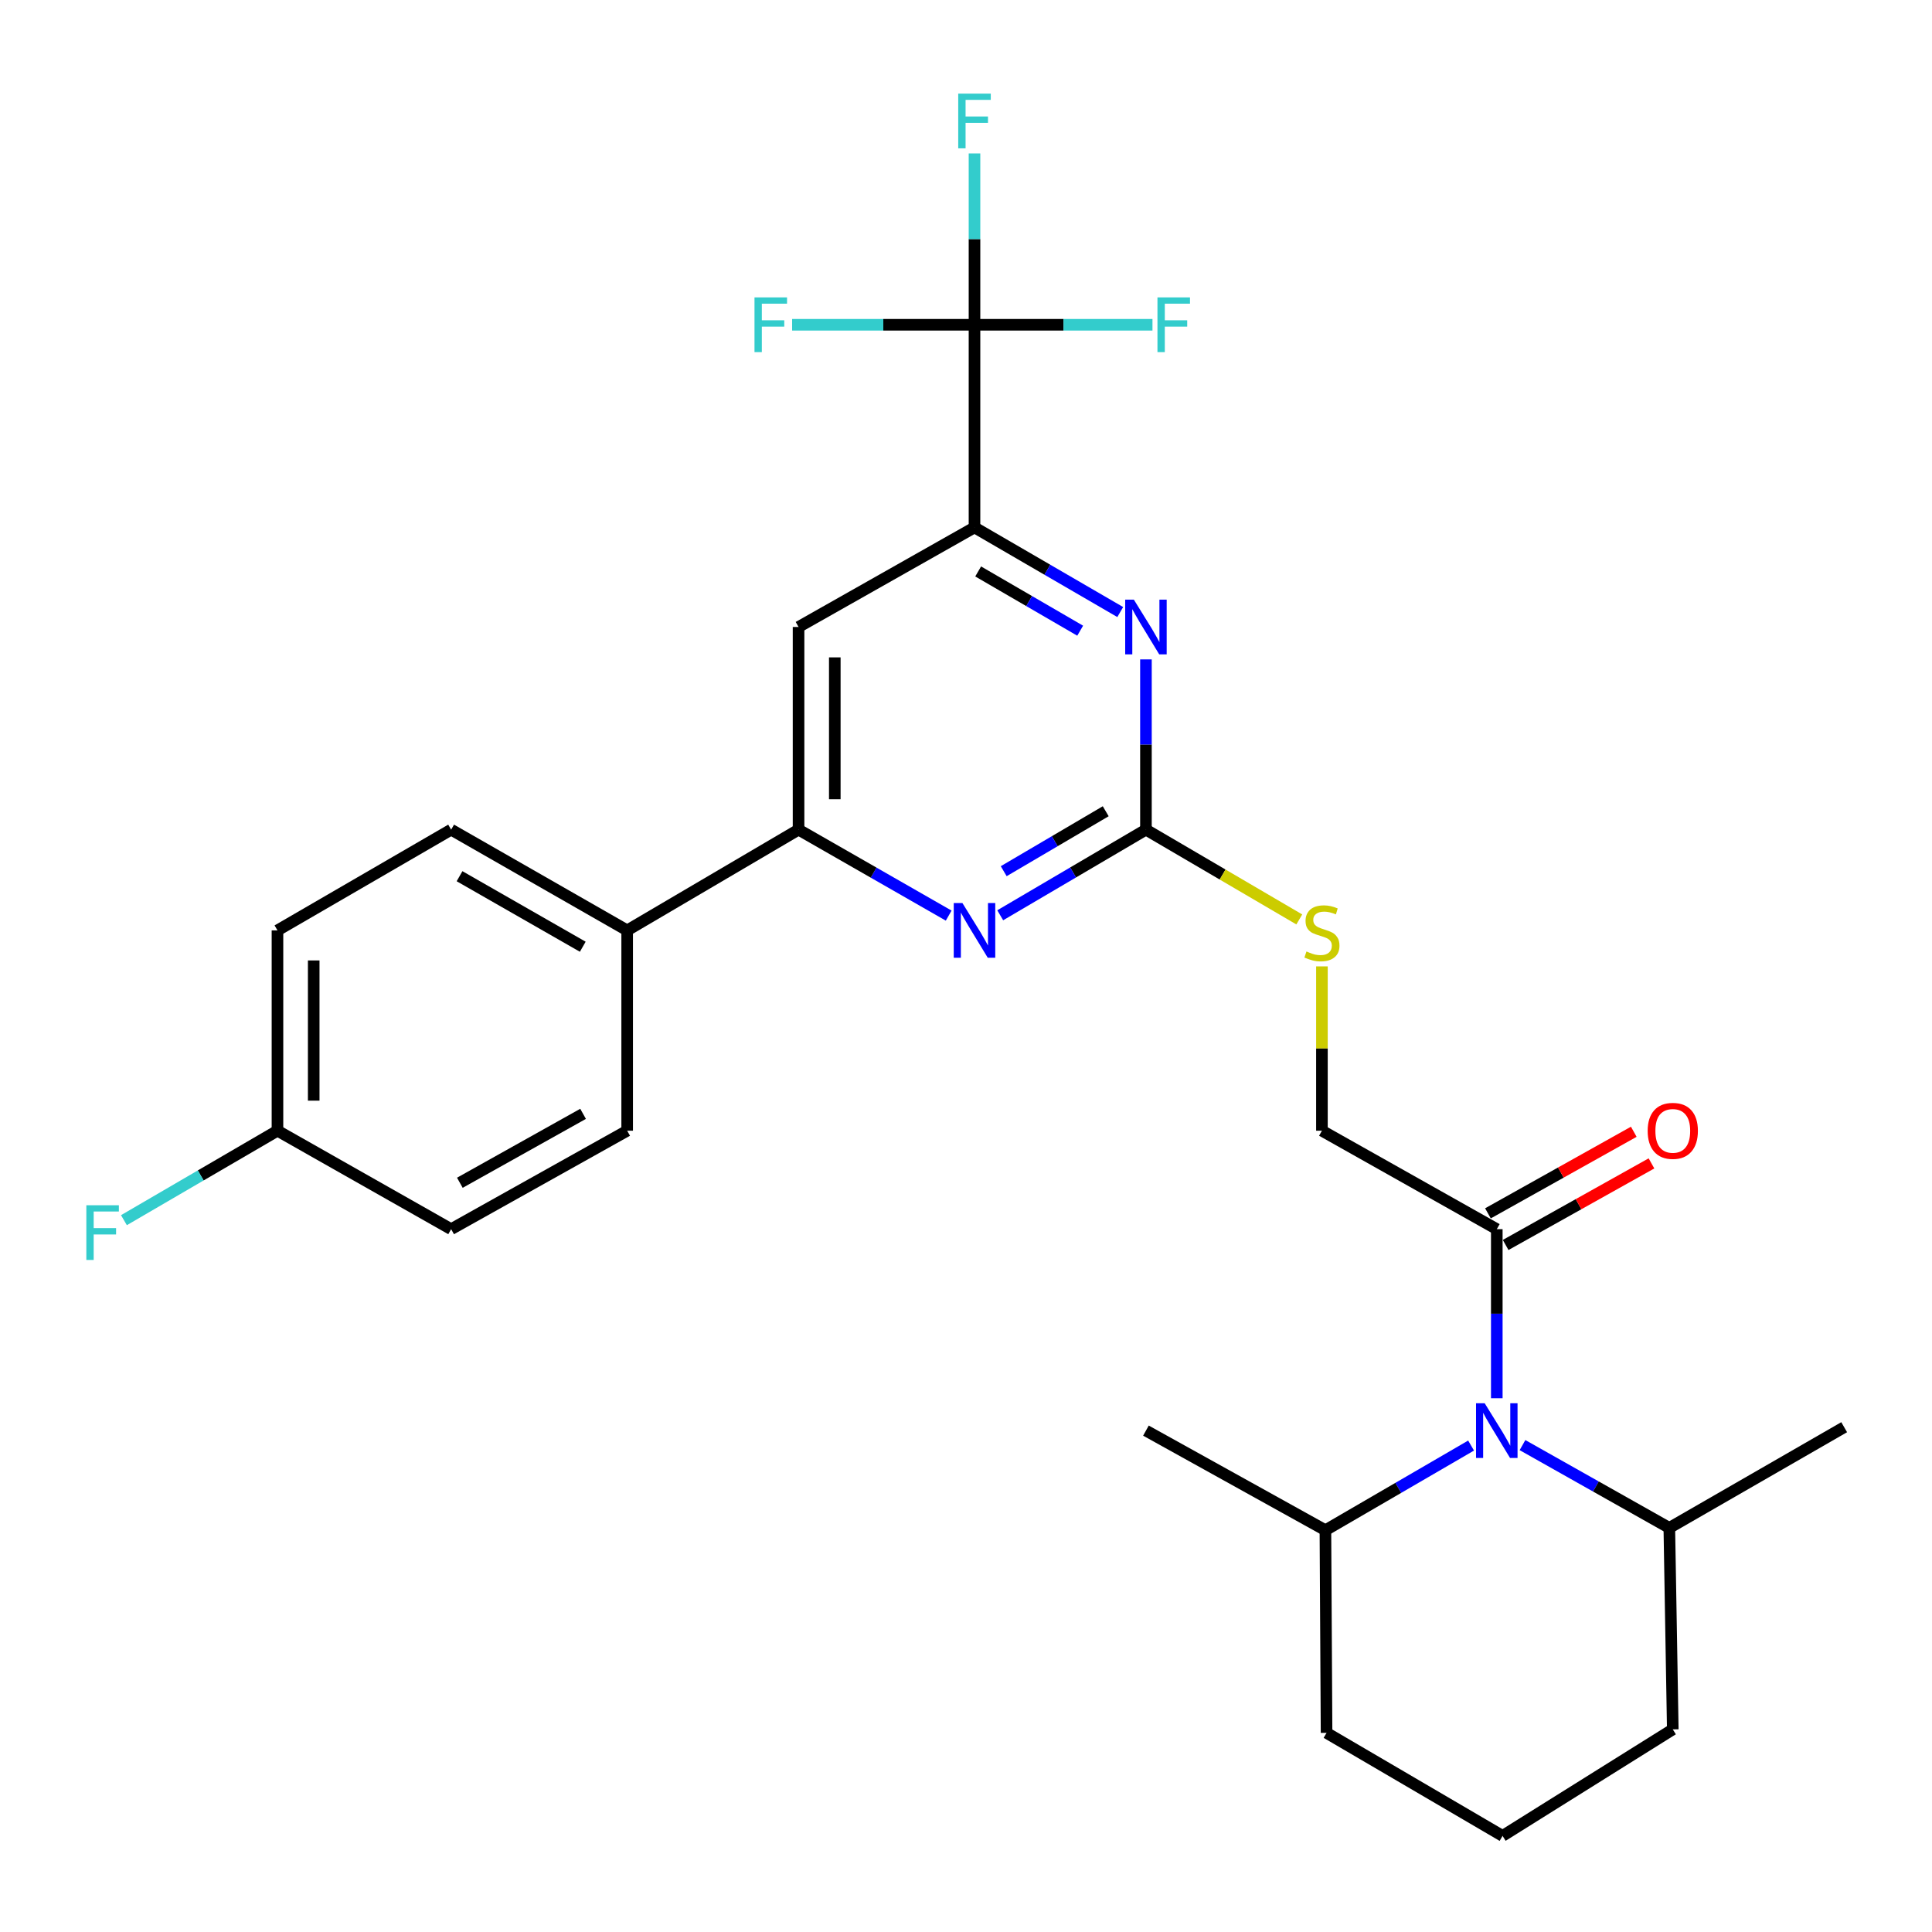 <?xml version='1.0' encoding='iso-8859-1'?>
<svg version='1.1' baseProfile='full'
              xmlns='http://www.w3.org/2000/svg'
                      xmlns:rdkit='http://www.rdkit.org/xml'
                      xmlns:xlink='http://www.w3.org/1999/xlink'
                  xml:space='preserve'
width='1000px' height='1000px' viewBox='0 0 1000 1000'>
<!-- END OF HEADER -->
<rect style='opacity:1.0;fill:#FFFFFF;stroke:none' width='1000' height='1000' x='0' y='0'> </rect>
<path class='bond-6' d='M 774.737,723.72 L 774.737,679.966' style='fill:none;fill-rule:evenodd;stroke:#0000FF;stroke-width:6px;stroke-linecap:butt;stroke-linejoin:miter;stroke-opacity:1' />
<path class='bond-6' d='M 774.737,679.966 L 774.737,636.212' style='fill:none;fill-rule:evenodd;stroke:#000000;stroke-width:6px;stroke-linecap:butt;stroke-linejoin:miter;stroke-opacity:1' />
<path class='bond-11' d='M 761.432,748.219 L 723.732,770.13' style='fill:none;fill-rule:evenodd;stroke:#0000FF;stroke-width:6px;stroke-linecap:butt;stroke-linejoin:miter;stroke-opacity:1' />
<path class='bond-11' d='M 723.732,770.13 L 686.032,792.04' style='fill:none;fill-rule:evenodd;stroke:#000000;stroke-width:6px;stroke-linecap:butt;stroke-linejoin:miter;stroke-opacity:1' />
<path class='bond-12' d='M 788.04,747.986 L 826.039,769.409' style='fill:none;fill-rule:evenodd;stroke:#0000FF;stroke-width:6px;stroke-linecap:butt;stroke-linejoin:miter;stroke-opacity:1' />
<path class='bond-12' d='M 826.039,769.409 L 864.037,790.831' style='fill:none;fill-rule:evenodd;stroke:#000000;stroke-width:6px;stroke-linecap:butt;stroke-linejoin:miter;stroke-opacity:1' />
<path class='bond-0' d='M 593.137,429.423 L 632.824,452.66' style='fill:none;fill-rule:evenodd;stroke:#000000;stroke-width:6px;stroke-linecap:butt;stroke-linejoin:miter;stroke-opacity:1' />
<path class='bond-0' d='M 632.824,452.66 L 672.51,475.897' style='fill:none;fill-rule:evenodd;stroke:#CCCC00;stroke-width:6px;stroke-linecap:butt;stroke-linejoin:miter;stroke-opacity:1' />
<path class='bond-3' d='M 593.137,429.423 L 593.137,385.364' style='fill:none;fill-rule:evenodd;stroke:#000000;stroke-width:6px;stroke-linecap:butt;stroke-linejoin:miter;stroke-opacity:1' />
<path class='bond-3' d='M 593.137,385.364 L 593.137,341.305' style='fill:none;fill-rule:evenodd;stroke:#0000FF;stroke-width:6px;stroke-linecap:butt;stroke-linejoin:miter;stroke-opacity:1' />
<path class='bond-4' d='M 593.137,429.423 L 555.425,451.585' style='fill:none;fill-rule:evenodd;stroke:#000000;stroke-width:6px;stroke-linecap:butt;stroke-linejoin:miter;stroke-opacity:1' />
<path class='bond-4' d='M 555.425,451.585 L 517.713,473.747' style='fill:none;fill-rule:evenodd;stroke:#0000FF;stroke-width:6px;stroke-linecap:butt;stroke-linejoin:miter;stroke-opacity:1' />
<path class='bond-4' d='M 572.319,419.899 L 545.921,435.413' style='fill:none;fill-rule:evenodd;stroke:#000000;stroke-width:6px;stroke-linecap:butt;stroke-linejoin:miter;stroke-opacity:1' />
<path class='bond-4' d='M 545.921,435.413 L 519.523,450.926' style='fill:none;fill-rule:evenodd;stroke:#0000FF;stroke-width:6px;stroke-linecap:butt;stroke-linejoin:miter;stroke-opacity:1' />
<path class='bond-1' d='M 504.4,168.1 L 504.4,272.99' style='fill:none;fill-rule:evenodd;stroke:#000000;stroke-width:6px;stroke-linecap:butt;stroke-linejoin:miter;stroke-opacity:1' />
<path class='bond-14' d='M 504.4,168.1 L 504.4,123.757' style='fill:none;fill-rule:evenodd;stroke:#000000;stroke-width:6px;stroke-linecap:butt;stroke-linejoin:miter;stroke-opacity:1' />
<path class='bond-14' d='M 504.4,123.757 L 504.4,79.413' style='fill:none;fill-rule:evenodd;stroke:#33CCCC;stroke-width:6px;stroke-linecap:butt;stroke-linejoin:miter;stroke-opacity:1' />
<path class='bond-15' d='M 504.4,168.1 L 550.46,168.1' style='fill:none;fill-rule:evenodd;stroke:#000000;stroke-width:6px;stroke-linecap:butt;stroke-linejoin:miter;stroke-opacity:1' />
<path class='bond-15' d='M 550.46,168.1 L 596.52,168.1' style='fill:none;fill-rule:evenodd;stroke:#33CCCC;stroke-width:6px;stroke-linecap:butt;stroke-linejoin:miter;stroke-opacity:1' />
<path class='bond-16' d='M 504.4,168.1 L 457.202,168.1' style='fill:none;fill-rule:evenodd;stroke:#000000;stroke-width:6px;stroke-linecap:butt;stroke-linejoin:miter;stroke-opacity:1' />
<path class='bond-16' d='M 457.202,168.1 L 410.004,168.1' style='fill:none;fill-rule:evenodd;stroke:#33CCCC;stroke-width:6px;stroke-linecap:butt;stroke-linejoin:miter;stroke-opacity:1' />
<path class='bond-2' d='M 504.4,272.99 L 542.116,294.893' style='fill:none;fill-rule:evenodd;stroke:#000000;stroke-width:6px;stroke-linecap:butt;stroke-linejoin:miter;stroke-opacity:1' />
<path class='bond-2' d='M 542.116,294.893 L 579.832,316.796' style='fill:none;fill-rule:evenodd;stroke:#0000FF;stroke-width:6px;stroke-linecap:butt;stroke-linejoin:miter;stroke-opacity:1' />
<path class='bond-2' d='M 506.295,295.782 L 532.696,311.114' style='fill:none;fill-rule:evenodd;stroke:#000000;stroke-width:6px;stroke-linecap:butt;stroke-linejoin:miter;stroke-opacity:1' />
<path class='bond-2' d='M 532.696,311.114 L 559.097,326.446' style='fill:none;fill-rule:evenodd;stroke:#0000FF;stroke-width:6px;stroke-linecap:butt;stroke-linejoin:miter;stroke-opacity:1' />
<path class='bond-29' d='M 504.4,272.99 L 413.329,324.523' style='fill:none;fill-rule:evenodd;stroke:#000000;stroke-width:6px;stroke-linecap:butt;stroke-linejoin:miter;stroke-opacity:1' />
<path class='bond-5' d='M 491.037,473.919 L 452.183,451.671' style='fill:none;fill-rule:evenodd;stroke:#0000FF;stroke-width:6px;stroke-linecap:butt;stroke-linejoin:miter;stroke-opacity:1' />
<path class='bond-5' d='M 452.183,451.671 L 413.329,429.423' style='fill:none;fill-rule:evenodd;stroke:#000000;stroke-width:6px;stroke-linecap:butt;stroke-linejoin:miter;stroke-opacity:1' />
<path class='bond-7' d='M 413.329,429.423 L 413.329,324.523' style='fill:none;fill-rule:evenodd;stroke:#000000;stroke-width:6px;stroke-linecap:butt;stroke-linejoin:miter;stroke-opacity:1' />
<path class='bond-7' d='M 432.087,413.688 L 432.087,340.258' style='fill:none;fill-rule:evenodd;stroke:#000000;stroke-width:6px;stroke-linecap:butt;stroke-linejoin:miter;stroke-opacity:1' />
<path class='bond-9' d='M 413.329,429.423 L 324.623,481.571' style='fill:none;fill-rule:evenodd;stroke:#000000;stroke-width:6px;stroke-linecap:butt;stroke-linejoin:miter;stroke-opacity:1' />
<path class='bond-10' d='M 774.737,636.212 L 684.229,585.252' style='fill:none;fill-rule:evenodd;stroke:#000000;stroke-width:6px;stroke-linecap:butt;stroke-linejoin:miter;stroke-opacity:1' />
<path class='bond-13' d='M 779.317,644.397 L 817.058,623.283' style='fill:none;fill-rule:evenodd;stroke:#000000;stroke-width:6px;stroke-linecap:butt;stroke-linejoin:miter;stroke-opacity:1' />
<path class='bond-13' d='M 817.058,623.283 L 854.799,602.169' style='fill:none;fill-rule:evenodd;stroke:#FF0000;stroke-width:6px;stroke-linecap:butt;stroke-linejoin:miter;stroke-opacity:1' />
<path class='bond-13' d='M 770.158,628.026 L 807.9,606.913' style='fill:none;fill-rule:evenodd;stroke:#000000;stroke-width:6px;stroke-linecap:butt;stroke-linejoin:miter;stroke-opacity:1' />
<path class='bond-13' d='M 807.9,606.913 L 845.641,585.799' style='fill:none;fill-rule:evenodd;stroke:#FF0000;stroke-width:6px;stroke-linecap:butt;stroke-linejoin:miter;stroke-opacity:1' />
<path class='bond-8' d='M 684.229,500.201 L 684.229,542.726' style='fill:none;fill-rule:evenodd;stroke:#CCCC00;stroke-width:6px;stroke-linecap:butt;stroke-linejoin:miter;stroke-opacity:1' />
<path class='bond-8' d='M 684.229,542.726 L 684.229,585.252' style='fill:none;fill-rule:evenodd;stroke:#000000;stroke-width:6px;stroke-linecap:butt;stroke-linejoin:miter;stroke-opacity:1' />
<path class='bond-17' d='M 324.623,481.571 L 233.511,429.423' style='fill:none;fill-rule:evenodd;stroke:#000000;stroke-width:6px;stroke-linecap:butt;stroke-linejoin:miter;stroke-opacity:1' />
<path class='bond-17' d='M 301.639,490.029 L 237.86,453.525' style='fill:none;fill-rule:evenodd;stroke:#000000;stroke-width:6px;stroke-linecap:butt;stroke-linejoin:miter;stroke-opacity:1' />
<path class='bond-18' d='M 324.623,481.571 L 324.623,585.252' style='fill:none;fill-rule:evenodd;stroke:#000000;stroke-width:6px;stroke-linecap:butt;stroke-linejoin:miter;stroke-opacity:1' />
<path class='bond-25' d='M 686.032,792.04 L 686.626,896.93' style='fill:none;fill-rule:evenodd;stroke:#000000;stroke-width:6px;stroke-linecap:butt;stroke-linejoin:miter;stroke-opacity:1' />
<path class='bond-27' d='M 686.032,792.04 L 593.137,740.486' style='fill:none;fill-rule:evenodd;stroke:#000000;stroke-width:6px;stroke-linecap:butt;stroke-linejoin:miter;stroke-opacity:1' />
<path class='bond-24' d='M 864.037,790.831 L 865.829,895.127' style='fill:none;fill-rule:evenodd;stroke:#000000;stroke-width:6px;stroke-linecap:butt;stroke-linejoin:miter;stroke-opacity:1' />
<path class='bond-26' d='M 864.037,790.831 L 954.545,738.715' style='fill:none;fill-rule:evenodd;stroke:#000000;stroke-width:6px;stroke-linecap:butt;stroke-linejoin:miter;stroke-opacity:1' />
<path class='bond-21' d='M 233.511,429.423 L 143.617,481.571' style='fill:none;fill-rule:evenodd;stroke:#000000;stroke-width:6px;stroke-linecap:butt;stroke-linejoin:miter;stroke-opacity:1' />
<path class='bond-20' d='M 324.623,585.252 L 233.511,636.212' style='fill:none;fill-rule:evenodd;stroke:#000000;stroke-width:6px;stroke-linecap:butt;stroke-linejoin:miter;stroke-opacity:1' />
<path class='bond-20' d='M 301.8,576.524 L 238.021,612.196' style='fill:none;fill-rule:evenodd;stroke:#000000;stroke-width:6px;stroke-linecap:butt;stroke-linejoin:miter;stroke-opacity:1' />
<path class='bond-19' d='M 143.617,585.252 L 233.511,636.212' style='fill:none;fill-rule:evenodd;stroke:#000000;stroke-width:6px;stroke-linecap:butt;stroke-linejoin:miter;stroke-opacity:1' />
<path class='bond-22' d='M 143.617,585.252 L 103.882,608.406' style='fill:none;fill-rule:evenodd;stroke:#000000;stroke-width:6px;stroke-linecap:butt;stroke-linejoin:miter;stroke-opacity:1' />
<path class='bond-22' d='M 103.882,608.406 L 64.147,631.561' style='fill:none;fill-rule:evenodd;stroke:#33CCCC;stroke-width:6px;stroke-linecap:butt;stroke-linejoin:miter;stroke-opacity:1' />
<path class='bond-30' d='M 143.617,585.252 L 143.617,481.571' style='fill:none;fill-rule:evenodd;stroke:#000000;stroke-width:6px;stroke-linecap:butt;stroke-linejoin:miter;stroke-opacity:1' />
<path class='bond-30' d='M 162.375,569.7 L 162.375,497.123' style='fill:none;fill-rule:evenodd;stroke:#000000;stroke-width:6px;stroke-linecap:butt;stroke-linejoin:miter;stroke-opacity:1' />
<path class='bond-23' d='M 777.728,950.256 L 865.829,895.127' style='fill:none;fill-rule:evenodd;stroke:#000000;stroke-width:6px;stroke-linecap:butt;stroke-linejoin:miter;stroke-opacity:1' />
<path class='bond-28' d='M 777.728,950.256 L 686.626,896.93' style='fill:none;fill-rule:evenodd;stroke:#000000;stroke-width:6px;stroke-linecap:butt;stroke-linejoin:miter;stroke-opacity:1' />
<path  class='atom-0' d='M 768.477 726.326
L 777.757 741.326
Q 778.677 742.806, 780.157 745.486
Q 781.637 748.166, 781.717 748.326
L 781.717 726.326
L 785.477 726.326
L 785.477 754.646
L 781.597 754.646
L 771.637 738.246
Q 770.477 736.326, 769.237 734.126
Q 768.037 731.926, 767.677 731.246
L 767.677 754.646
L 763.997 754.646
L 763.997 726.326
L 768.477 726.326
' fill='#0000FF'/>
<path  class='atom-4' d='M 586.877 310.363
L 596.157 325.363
Q 597.077 326.843, 598.557 329.523
Q 600.037 332.203, 600.117 332.363
L 600.117 310.363
L 603.877 310.363
L 603.877 338.683
L 599.997 338.683
L 590.037 322.283
Q 588.877 320.363, 587.637 318.163
Q 586.437 315.963, 586.077 315.283
L 586.077 338.683
L 582.397 338.683
L 582.397 310.363
L 586.877 310.363
' fill='#0000FF'/>
<path  class='atom-5' d='M 498.14 467.411
L 507.42 482.411
Q 508.34 483.891, 509.82 486.571
Q 511.3 489.251, 511.38 489.411
L 511.38 467.411
L 515.14 467.411
L 515.14 495.731
L 511.26 495.731
L 501.3 479.331
Q 500.14 477.411, 498.9 475.211
Q 497.7 473.011, 497.34 472.331
L 497.34 495.731
L 493.66 495.731
L 493.66 467.411
L 498.14 467.411
' fill='#0000FF'/>
<path  class='atom-9' d='M 676.229 492.479
Q 676.549 492.599, 677.869 493.159
Q 679.189 493.719, 680.629 494.079
Q 682.109 494.399, 683.549 494.399
Q 686.229 494.399, 687.789 493.119
Q 689.349 491.799, 689.349 489.519
Q 689.349 487.959, 688.549 486.999
Q 687.789 486.039, 686.589 485.519
Q 685.389 484.999, 683.389 484.399
Q 680.869 483.639, 679.349 482.919
Q 677.869 482.199, 676.789 480.679
Q 675.749 479.159, 675.749 476.599
Q 675.749 473.039, 678.149 470.839
Q 680.589 468.639, 685.389 468.639
Q 688.669 468.639, 692.389 470.199
L 691.469 473.279
Q 688.069 471.879, 685.509 471.879
Q 682.749 471.879, 681.229 473.039
Q 679.709 474.159, 679.749 476.119
Q 679.749 477.639, 680.509 478.559
Q 681.309 479.479, 682.429 479.999
Q 683.589 480.519, 685.509 481.119
Q 688.069 481.919, 689.589 482.719
Q 691.109 483.519, 692.189 485.159
Q 693.309 486.759, 693.309 489.519
Q 693.309 493.439, 690.669 495.559
Q 688.069 497.639, 683.709 497.639
Q 681.189 497.639, 679.269 497.079
Q 677.389 496.559, 675.149 495.639
L 676.229 492.479
' fill='#CCCC00'/>
<path  class='atom-14' d='M 852.829 585.332
Q 852.829 578.532, 856.189 574.732
Q 859.549 570.932, 865.829 570.932
Q 872.109 570.932, 875.469 574.732
Q 878.829 578.532, 878.829 585.332
Q 878.829 592.212, 875.429 596.132
Q 872.029 600.012, 865.829 600.012
Q 859.589 600.012, 856.189 596.132
Q 852.829 592.252, 852.829 585.332
M 865.829 596.812
Q 870.149 596.812, 872.469 593.932
Q 874.829 591.012, 874.829 585.332
Q 874.829 579.772, 872.469 576.972
Q 870.149 574.132, 865.829 574.132
Q 861.509 574.132, 859.149 576.932
Q 856.829 579.732, 856.829 585.332
Q 856.829 591.052, 859.149 593.932
Q 861.509 596.812, 865.829 596.812
' fill='#FF0000'/>
<path  class='atom-15' d='M 495.98 48.456
L 512.82 48.456
L 512.82 51.696
L 499.78 51.696
L 499.78 60.296
L 511.38 60.296
L 511.38 63.576
L 499.78 63.576
L 499.78 76.776
L 495.98 76.776
L 495.98 48.456
' fill='#33CCCC'/>
<path  class='atom-16' d='M 599.098 153.94
L 615.938 153.94
L 615.938 157.18
L 602.898 157.18
L 602.898 165.78
L 614.498 165.78
L 614.498 169.06
L 602.898 169.06
L 602.898 182.26
L 599.098 182.26
L 599.098 153.94
' fill='#33CCCC'/>
<path  class='atom-17' d='M 390.528 153.94
L 407.368 153.94
L 407.368 157.18
L 394.328 157.18
L 394.328 165.78
L 405.928 165.78
L 405.928 169.06
L 394.328 169.06
L 394.328 182.26
L 390.528 182.26
L 390.528 153.94
' fill='#33CCCC'/>
<path  class='atom-23' d='M 44.689 623.834
L 61.529 623.834
L 61.529 627.074
L 48.489 627.074
L 48.489 635.674
L 60.089 635.674
L 60.089 638.954
L 48.489 638.954
L 48.489 652.154
L 44.689 652.154
L 44.689 623.834
' fill='#33CCCC'/>
</svg>
